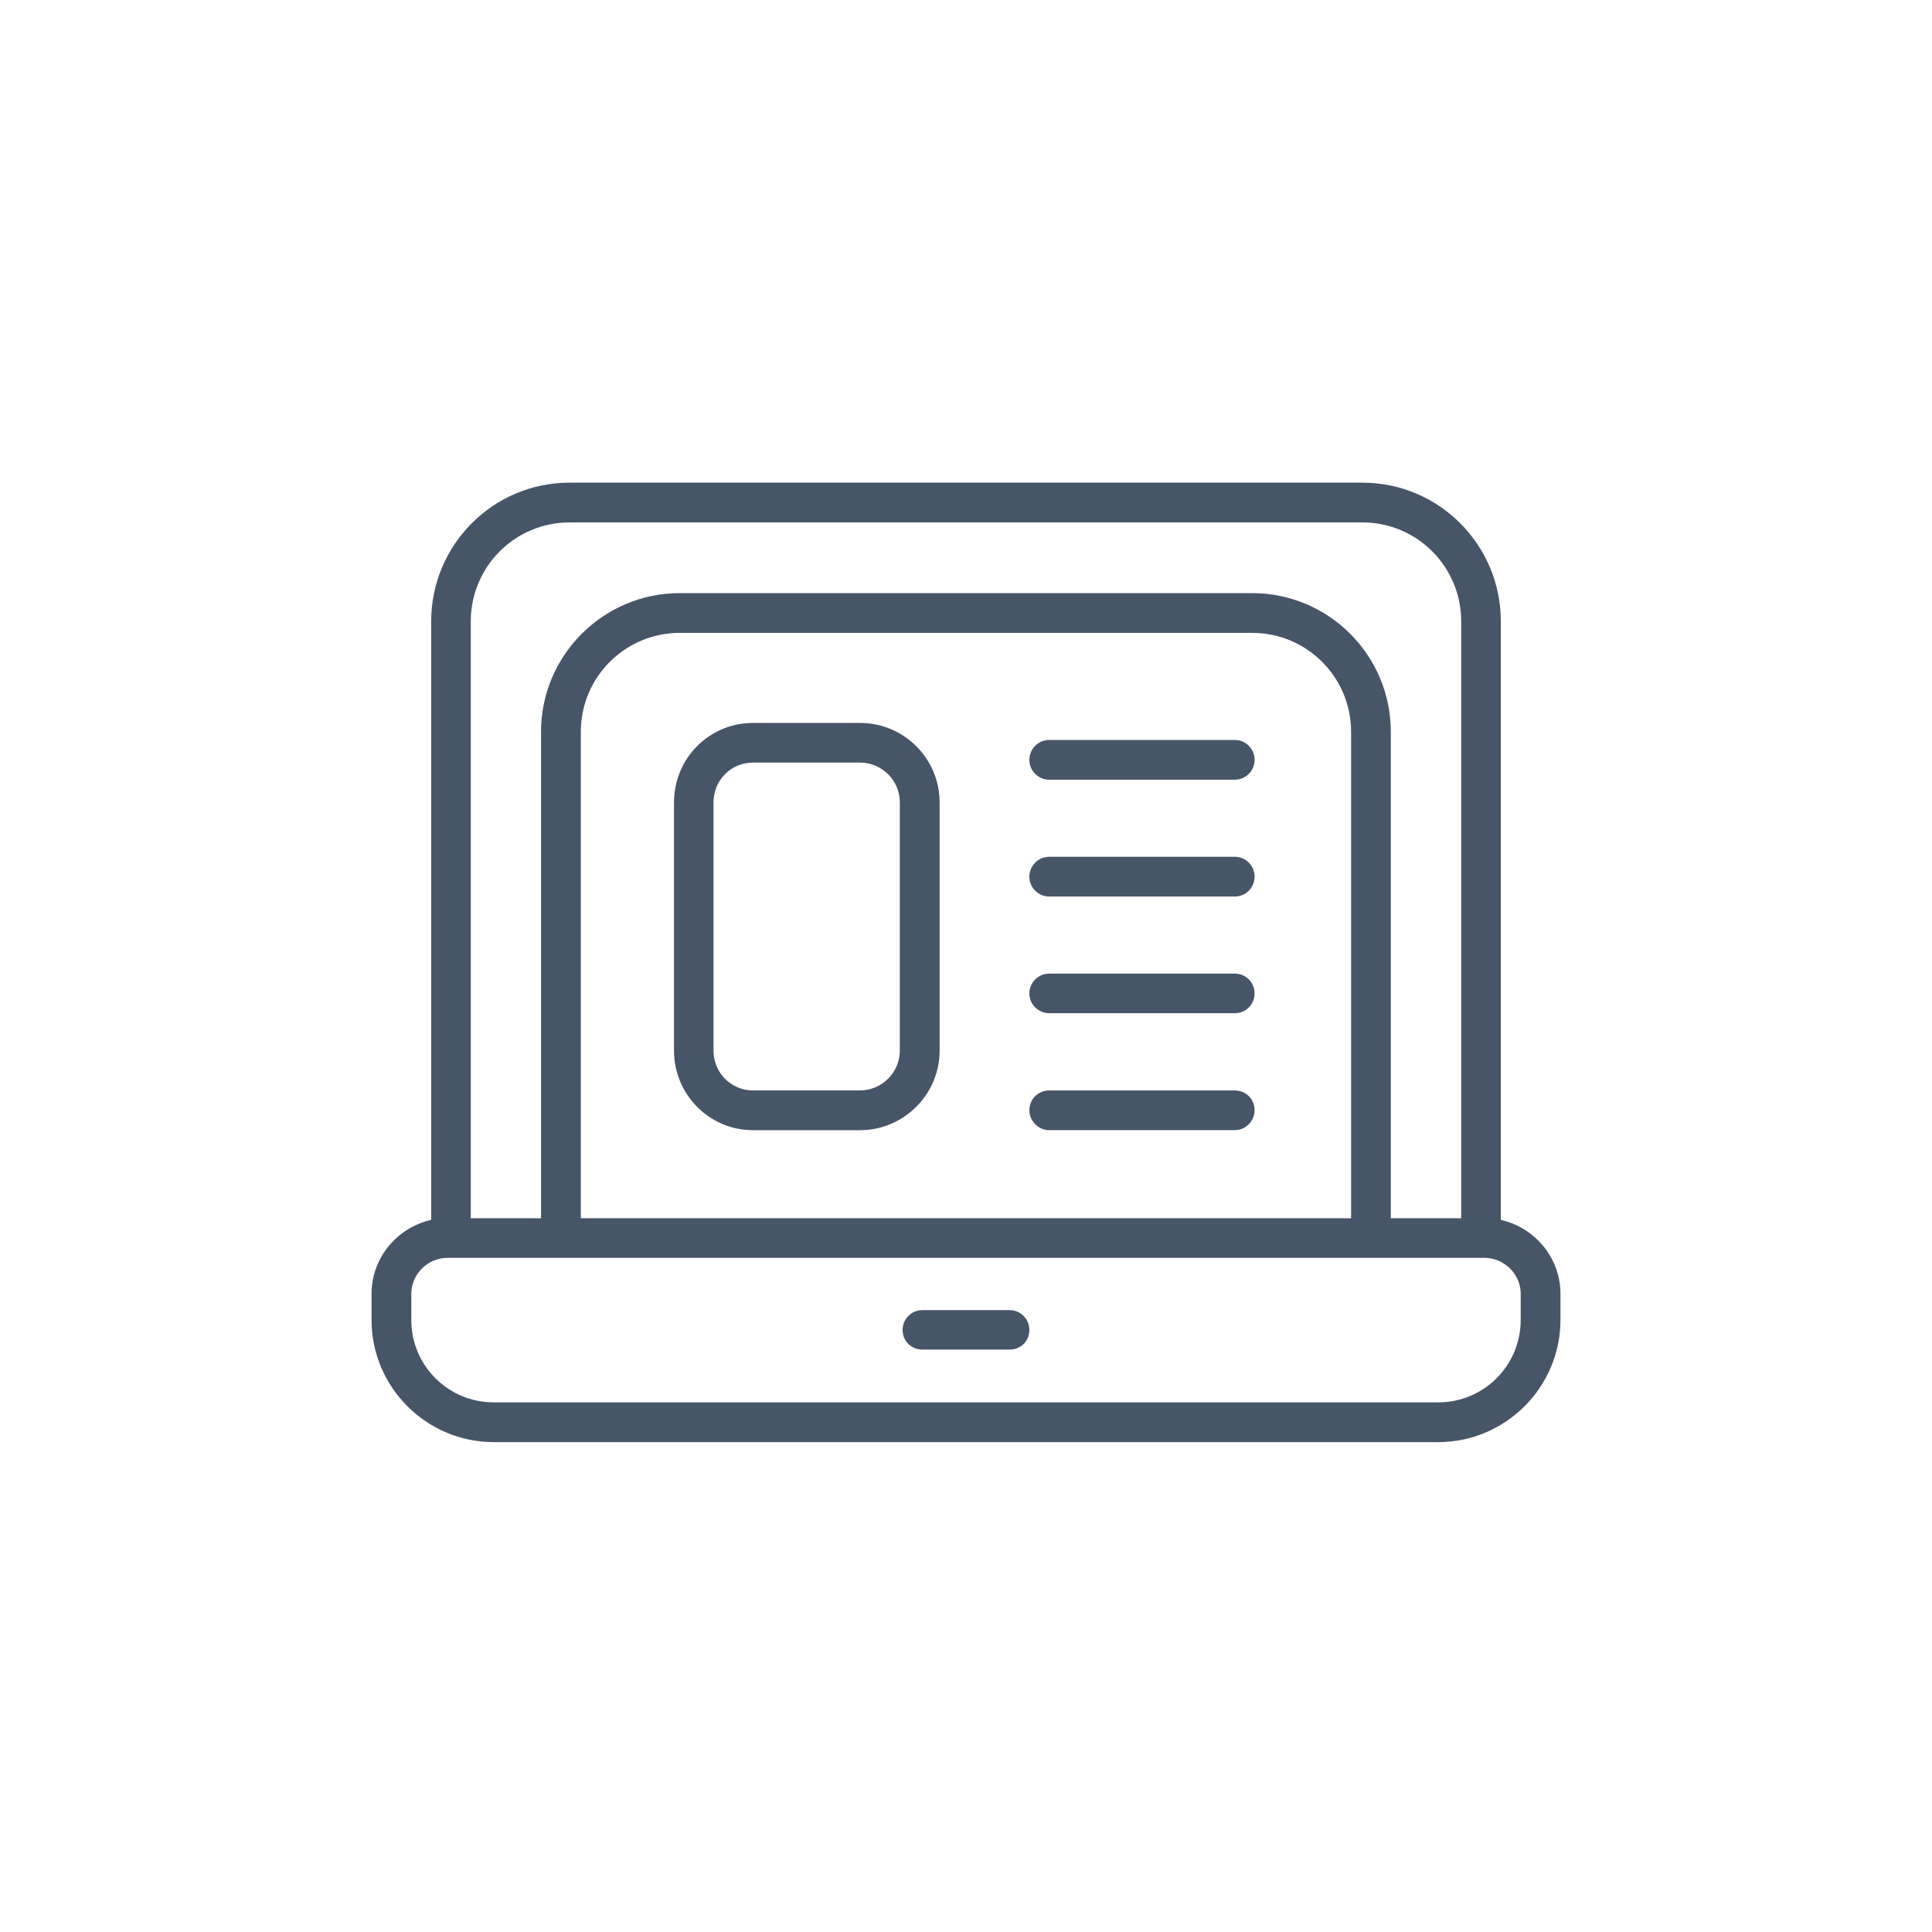 <?xml version="1.0" encoding="UTF-8"?> <svg xmlns="http://www.w3.org/2000/svg" xmlns:xlink="http://www.w3.org/1999/xlink" version="1.1" id="Calque_25" x="0px" y="0px" width="52px" height="52px" viewBox="0 0 52 52" xml:space="preserve"> <path fill="#475569" d="M40.395,32.833V16.724c0-2.056-1.664-3.733-3.724-3.733H15.329c-2.06,0-3.724,1.677-3.724,3.733v16.109 C10.685,33.043,10,33.855,10,34.824v0.701c0,1.812,1.478,3.29,3.29,3.29h25.419c1.812,0,3.291-1.479,3.291-3.29v-0.701 C42,33.855,41.314,33.043,40.395,32.833z M12.671,16.724c0-1.469,1.188-2.663,2.657-2.663h21.342c1.471,0,2.658,1.194,2.658,2.663 v16.065h-1.894V19.696c0-2.055-1.669-3.732-3.731-3.732H18.296c-2.062,0-3.734,1.678-3.734,3.732v13.093h-1.891V16.724z M36.365,19.696v13.093H15.633V19.696c0-1.472,1.195-2.662,2.663-2.662h15.408C35.171,17.034,36.365,18.225,36.365,19.696z M40.93,35.525c0,1.229-0.992,2.22-2.221,2.22H13.29c-1.228,0-2.22-0.991-2.22-2.22v-0.701c0-0.531,0.442-0.969,0.977-0.969h0.091 h2.96H36.9h2.958h0.096c0.532,0,0.976,0.438,0.976,0.969V35.525z M23.148,19.458h-2.882c-1.181,0-2.125,0.957-2.125,2.138v6.685 c0,1.169,0.944,2.138,2.125,2.138h2.882c1.181,0,2.142-0.969,2.142-2.138v-6.685C25.29,20.415,24.329,19.458,23.148,19.458z M24.219,28.28c0,0.584-0.485,1.069-1.071,1.069h-2.882c-0.595,0-1.062-0.485-1.062-1.069v-6.685c0-0.591,0.468-1.07,1.062-1.07 h2.882c0.586,0,1.071,0.479,1.071,1.07V28.28z M33.767,20.451c0,0.293-0.233,0.535-0.533,0.535h-5c-0.286,0-0.529-0.242-0.529-0.535 s0.243-0.535,0.529-0.535h5C33.533,19.916,33.767,20.158,33.767,20.451z M33.767,23.596c0,0.293-0.233,0.534-0.533,0.534h-5 c-0.286,0-0.529-0.241-0.529-0.534c0-0.294,0.243-0.535,0.529-0.535h5C33.533,23.061,33.767,23.302,33.767,23.596z M33.767,26.739 c0,0.294-0.233,0.531-0.533,0.531h-5c-0.286,0-0.529-0.237-0.529-0.531c0-0.297,0.243-0.534,0.529-0.534h5 C33.533,26.205,33.767,26.442,33.767,26.739z M33.767,29.886c0,0.282-0.233,0.532-0.533,0.532h-5c-0.286,0-0.529-0.25-0.529-0.532 c0-0.307,0.243-0.536,0.529-0.536h5C33.533,29.35,33.767,29.579,33.767,29.886z M27.705,35.793c0,0.302-0.229,0.531-0.534,0.531 h-2.342c-0.308,0-0.535-0.229-0.535-0.531c0-0.284,0.228-0.531,0.535-0.531h2.342C27.477,35.262,27.705,35.509,27.705,35.793z"></path> </svg> 